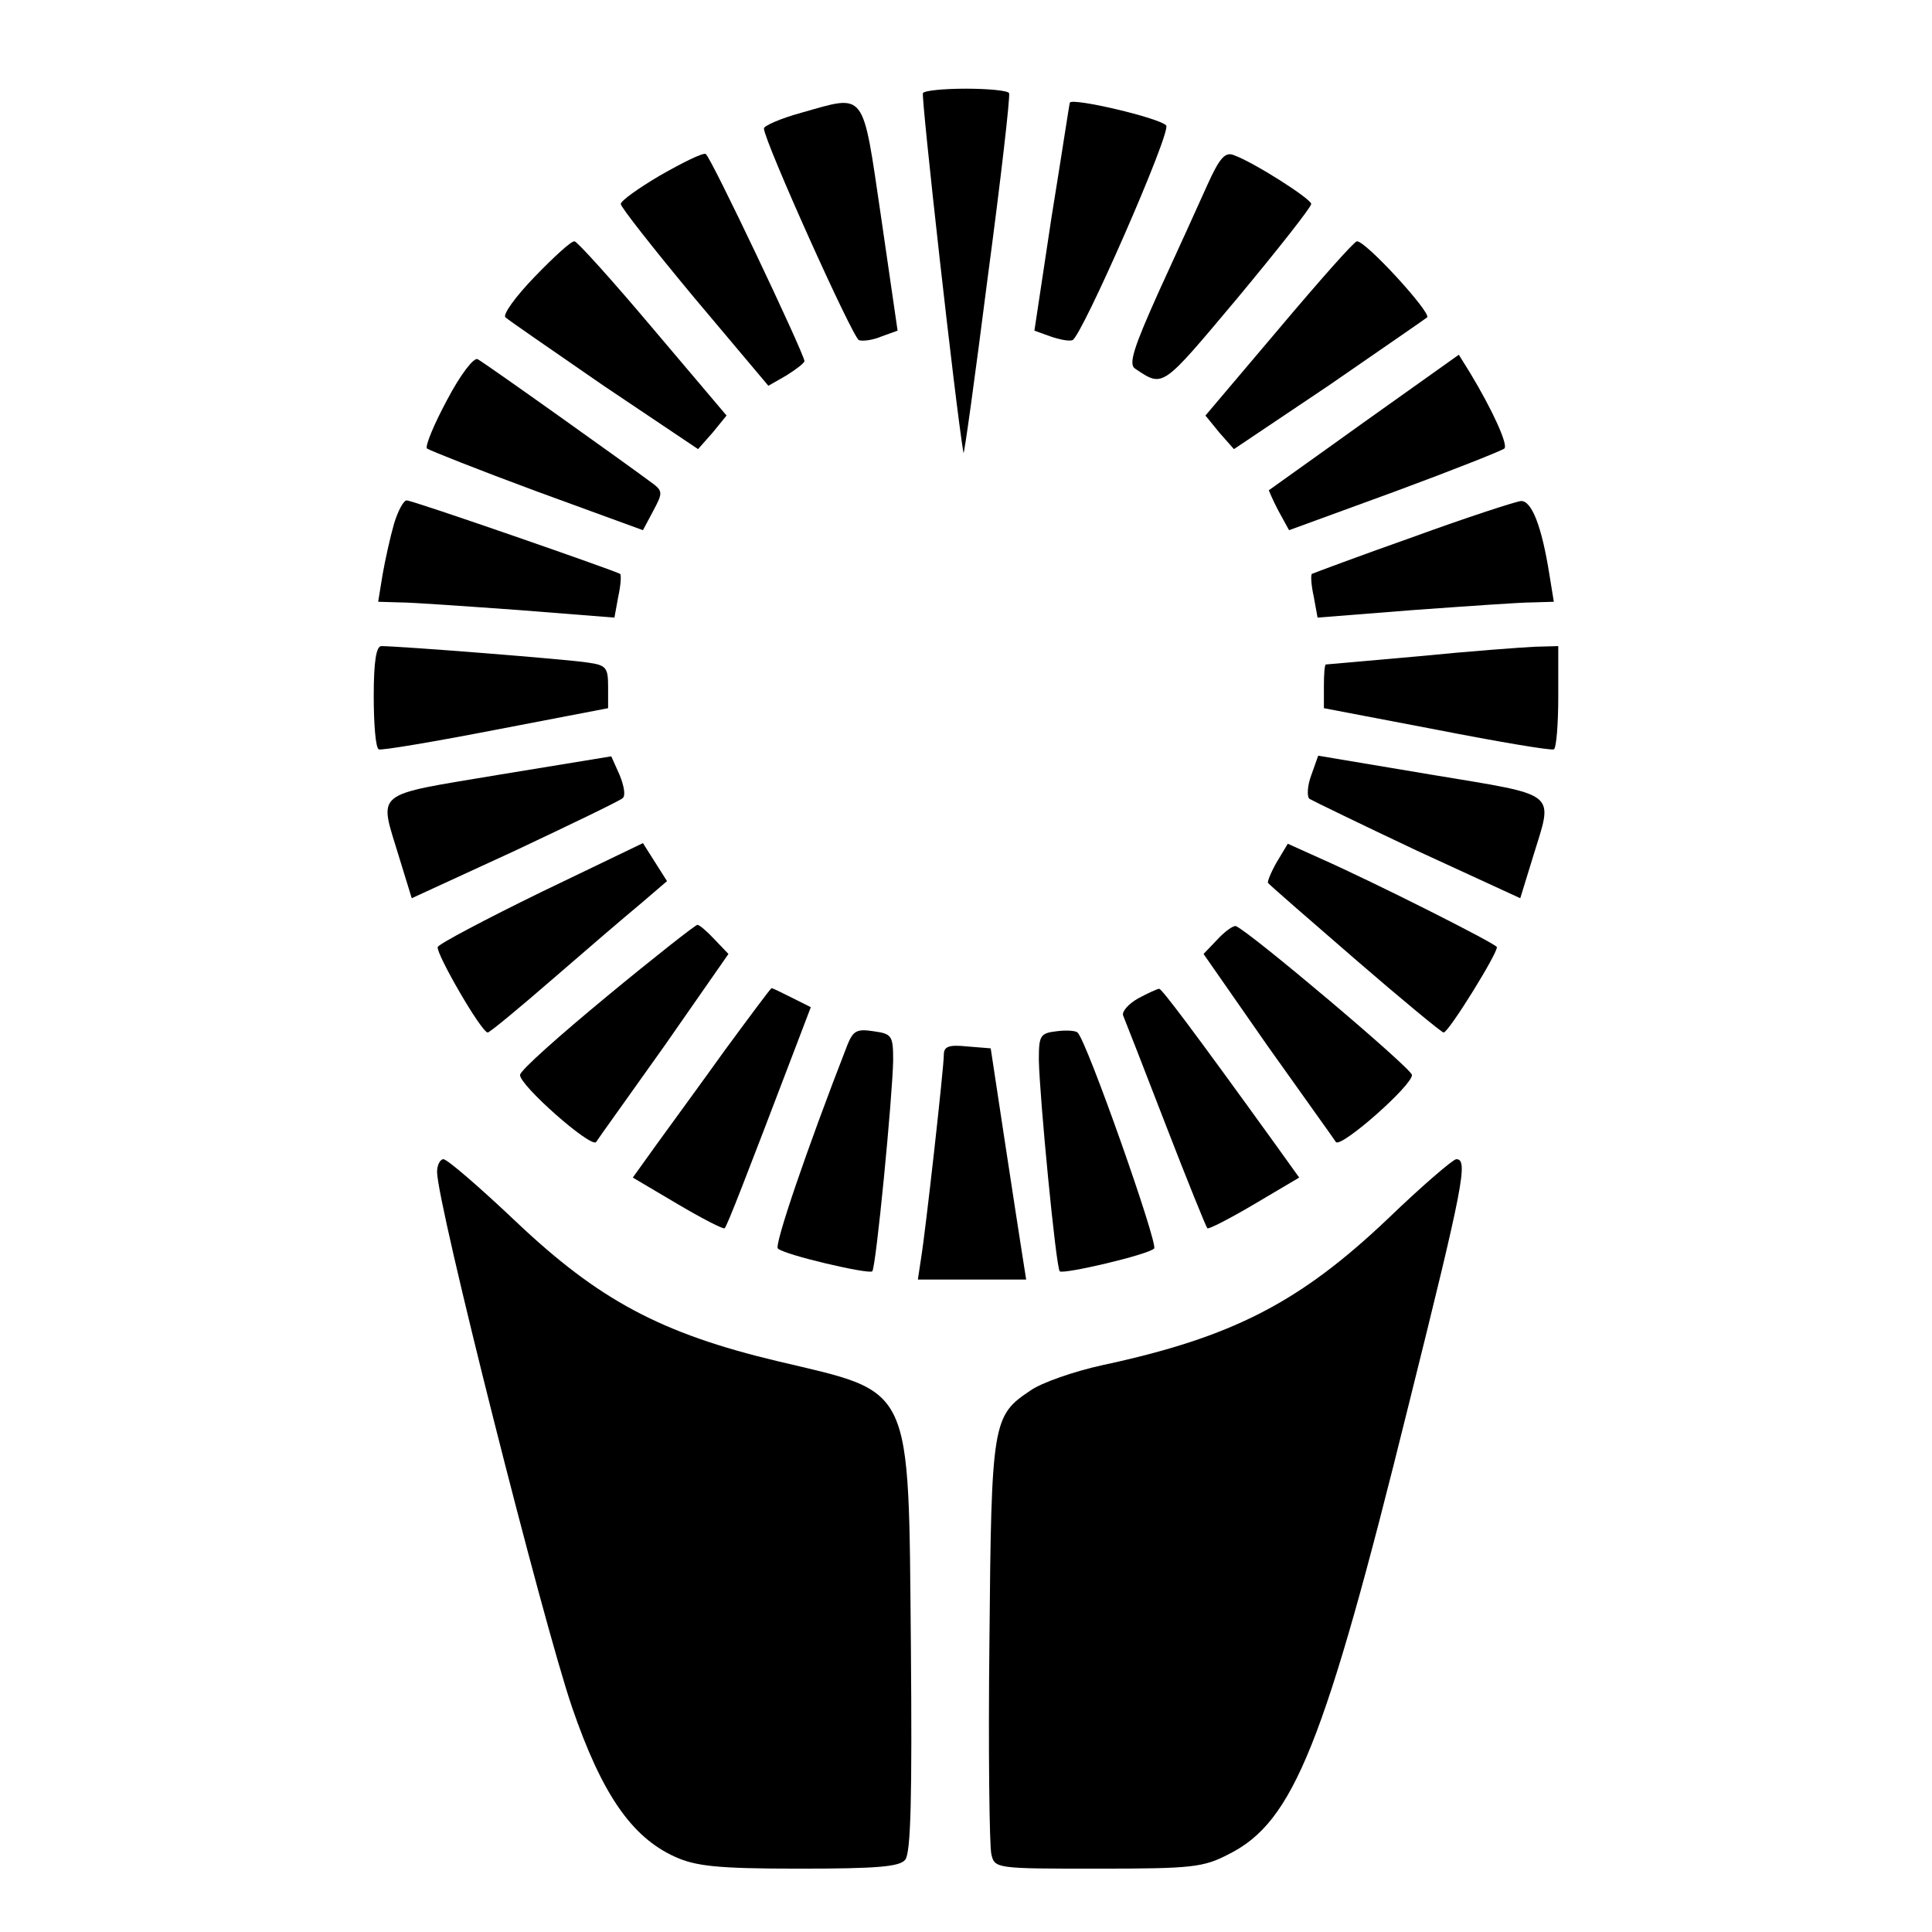 <?xml version="1.0" standalone="no"?>
<!DOCTYPE svg PUBLIC "-//W3C//DTD SVG 20010904//EN"
 "http://www.w3.org/TR/2001/REC-SVG-20010904/DTD/svg10.dtd">
<svg version="1.0" xmlns="http://www.w3.org/2000/svg"
 width="305pt" height="305pt" viewBox="0 0 305 305"
 preserveAspectRatio="xMidYMid meet">
<g transform="translate(0,305) scale(0.1,-0.1)"
fill="#000000" stroke="none">
<path d="M1457 2903 c-3 -6 51 -491 64 -568 1 -5 18 118 38 275 21 157 36 288
34 293 -2 4 -33 7 -68 7 -35 0 -66 -3 -68 -7z"/>
<path d="M1265 2872 c-33 -9 -60 -21 -59 -25 1 -21 140 -330 150 -334 6 -2 22
0 36 6 l25 9 -26 179 c-30 203 -23 194 -126 165z"/>
<path d="M1689 2888 c-1 -2 -13 -83 -29 -181 l-27 -179 25 -9 c14 -5 30 -8 35
-6 14 4 157 330 148 339 -11 12 -148 44 -152 36z"/>
<path d="M1042 2773 c-34 -20 -62 -40 -62 -45 0 -5 52 -71 116 -148 l117 -139
28 16 c16 10 29 20 29 23 -2 15 -149 325 -156 327 -5 2 -37 -14 -72 -34z"/>
<path d="M1906 2758 c-13 -29 -47 -104 -76 -167 -40 -89 -49 -116 -38 -123 45
-30 41 -32 162 112 64 77 116 143 116 148 0 8 -91 66 -122 77 -14 6 -23 -5
-42 -47z"/>
<path d="M844 2613 c-30 -31 -51 -60 -46 -64 4 -4 74 -52 155 -108 l149 -100
23 26 22 27 -116 137 c-64 76 -120 138 -124 138 -5 1 -33 -25 -63 -56z"/>
<path d="M2019 2531 l-116 -137 22 -27 23 -26 149 100 c81 56 151 104 156 108
7 7 -98 122 -111 120 -4 0 -59 -62 -123 -138z"/>
<path d="M706 2419 c-21 -39 -35 -73 -32 -77 4 -3 82 -34 174 -68 l167 -61 16
30 c16 30 16 32 -5 47 -32 24 -259 186 -272 193 -6 3 -27 -24 -48 -64z"/>
<path d="M2154 2384 c-82 -59 -150 -107 -151 -108 0 0 6 -15 15 -32 l17 -31
167 61 c92 34 170 65 173 68 6 6 -19 61 -54 119 l-18 29 -149 -106z"/>
<path d="M622 2223 c-6 -21 -14 -57 -18 -80 l-7 -43 34 -1 c19 0 103 -6 187
-12 l152 -12 6 33 c4 18 5 34 3 36 -8 5 -327 116 -337 116 -5 0 -14 -17 -20
-37z"/>
<path d="M2230 2202 c-85 -30 -157 -57 -159 -58 -2 -2 -1 -18 3 -36 l6 -33
152 12 c84 6 168 12 187 12 l34 1 -7 43 c-12 76 -28 117 -45 116 -9 -1 -86
-26 -171 -57z"/>
<path d="M590 1951 c0 -44 3 -82 8 -84 4 -2 87 12 185 31 l177 34 0 34 c0 30
-3 34 -32 38 -30 5 -297 26 -326 26 -8 0 -12 -24 -12 -79z"/>
<path d="M2240 2014 c-80 -7 -146 -13 -147 -13 -2 -1 -3 -16 -3 -35 l0 -34
178 -34 c97 -19 180 -33 185 -31 4 2 7 40 7 84 l0 79 -37 -1 c-21 -1 -103 -7
-183 -15z"/>
<path d="M788 1827 c-202 -34 -190 -24 -158 -130 l20 -65 163 75 c89 42 166
79 170 83 5 4 2 20 -5 37 l-13 29 -177 -29z"/>
<path d="M2070 1826 c-6 -16 -7 -33 -3 -37 5 -3 81 -40 170 -82 l163 -75 20
65 c32 105 44 96 -160 130 l-179 30 -11 -31z"/>
<path d="M855 1642 c-88 -43 -162 -82 -164 -87 -3 -10 69 -135 79 -135 3 0 49
38 102 84 53 46 116 100 139 119 l42 36 -19 30 -19 30 -160 -77z"/>
<path d="M2015 1688 c-9 -16 -15 -31 -13 -32 1 -2 63 -56 137 -120 74 -64 137
-116 140 -116 8 0 87 128 84 135 -3 6 -191 101 -279 140 l-51 23 -18 -30z"/>
<path d="M958 1477 c-75 -62 -137 -117 -137 -124 -1 -16 111 -115 120 -106 3
5 52 73 108 152 l101 145 -22 23 c-12 13 -24 23 -27 23 -3 0 -68 -51 -143
-113z"/>
<path d="M1922 1567 l-22 -23 101 -145 c56 -79 105 -147 108 -152 9 -9 121 90
120 106 0 10 -257 227 -278 235 -4 1 -17 -8 -29 -21z"/>
<path d="M1145 1393 c-38 -53 -87 -120 -108 -149 l-38 -53 71 -42 c39 -23 72
-40 74 -38 4 4 32 76 112 286 l24 63 -30 15 c-16 8 -30 15 -32 15 -2 -1 -34
-44 -73 -97z"/>
<path d="M1797 1474 c-16 -9 -26 -21 -24 -27 3 -7 33 -84 67 -172 34 -88 64
-162 66 -164 2 -2 35 15 74 38 l71 42 -38 53 c-132 183 -179 245 -183 245 -3
0 -18 -7 -33 -15z"/>
<path d="M1338 1401 c-65 -167 -116 -317 -110 -322 10 -10 143 -41 149 -36 6
6 32 276 33 333 0 39 -2 42 -31 46 -26 4 -32 1 -41 -21z"/>
<path d="M1668 1422 c-26 -3 -28 -7 -28 -45 1 -58 27 -328 33 -334 6 -5 139
26 149 36 7 6 -107 330 -121 341 -3 3 -18 4 -33 2z"/>
<path d="M1490 1385 c0 -21 -29 -280 -36 -322 l-5 -33 86 0 85 0 -6 38 c-3 20
-16 102 -28 182 l-22 145 -37 3 c-29 3 -37 0 -37 -13z"/>
<path d="M690 1200 c0 -50 166 -707 213 -845 47 -137 94 -205 162 -236 33 -15
66 -19 196 -19 124 0 159 3 168 14 9 11 11 99 9 338 -4 418 5 398 -210 449
-185 44 -283 97 -413 220 -58 55 -109 99 -115 99 -5 0 -10 -9 -10 -20z"/>
<path d="M2191 1126 c-139 -132 -245 -187 -450 -231 -46 -10 -97 -28 -114 -40
-60 -40 -62 -49 -65 -395 -2 -173 0 -325 3 -337 5 -23 8 -23 168 -23 149 0
167 2 207 23 102 51 151 172 284 710 87 349 94 387 75 387 -5 0 -54 -42 -108
-94z"/>
</g>
</svg>
